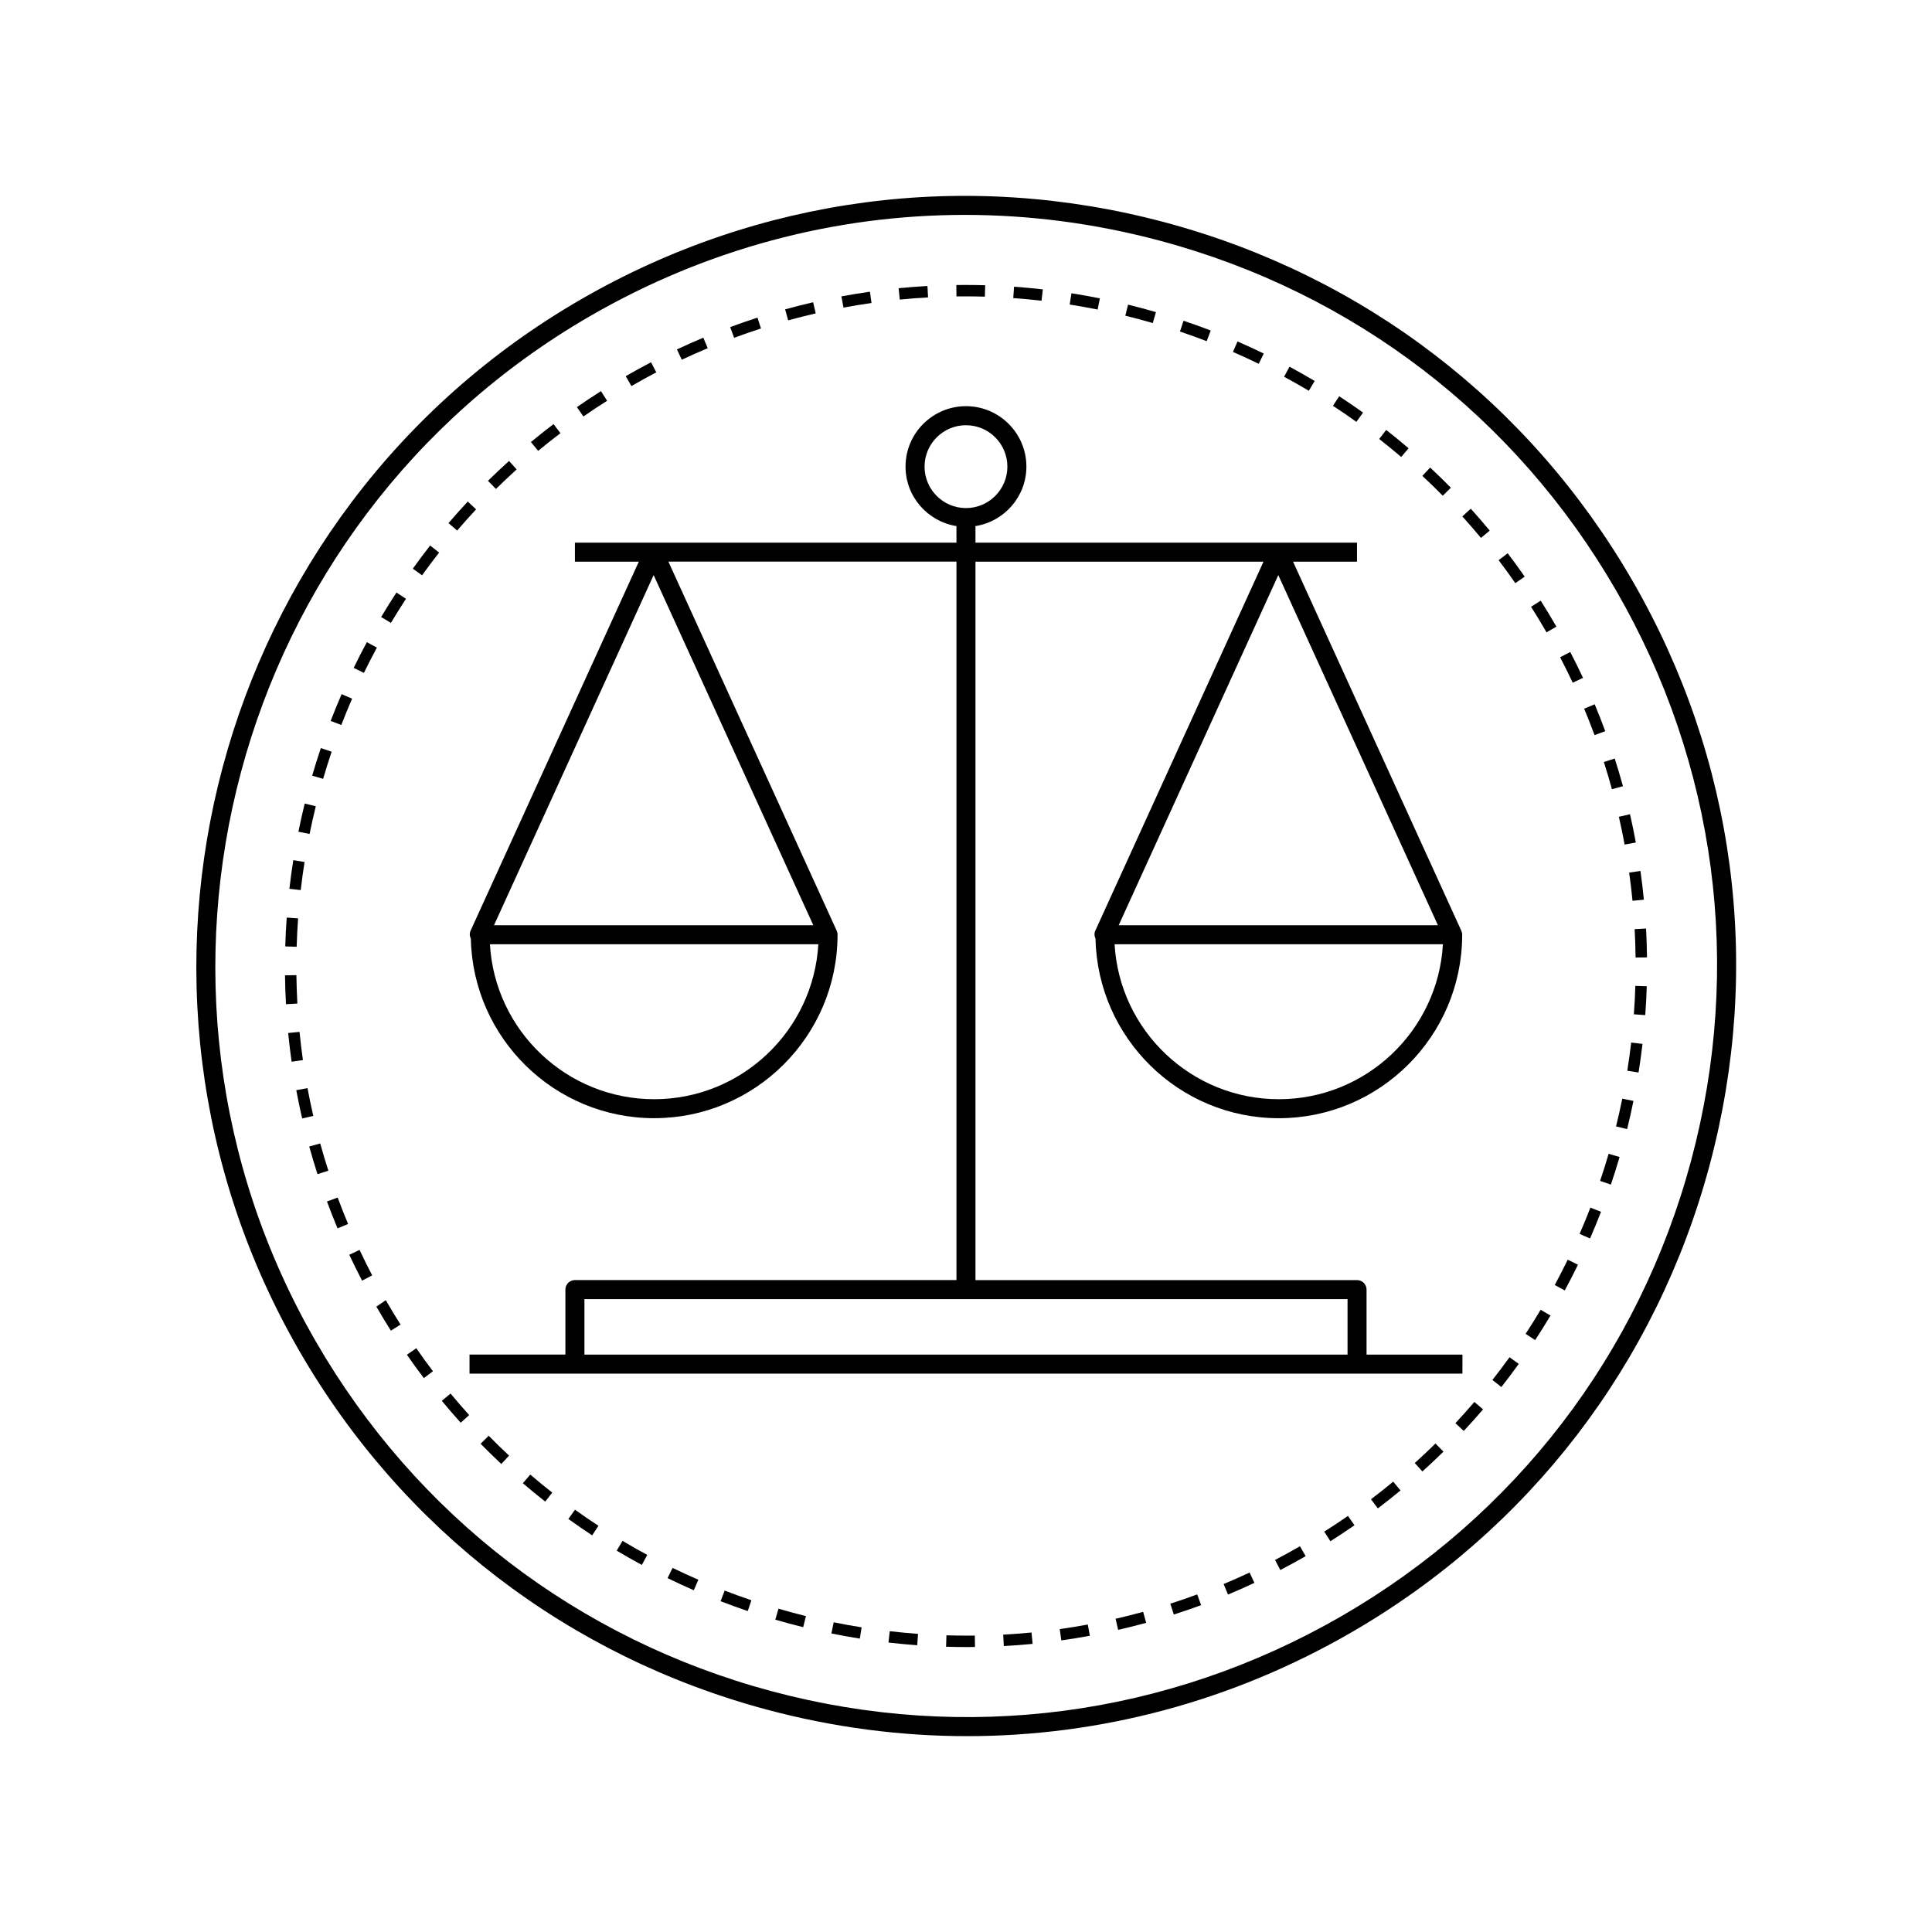 <?xml version="1.0" encoding="UTF-8"?>
<!-- Uploaded to: SVG Repo, www.svgrepo.com, Generator: SVG Repo Mixer Tools -->
<svg fill="#000000" width="800px" height="800px" version="1.1" viewBox="144 144 512 512" xmlns="http://www.w3.org/2000/svg">
 <g>
  <path d="m531.56 502.99h-25.41v-17.23c0-1.391-1.129-2.519-2.519-2.519h-101.12v-190.39h76.328l-44.586 97.82c-0.309 0.676-0.242 1.43 0.07 2.098 0.562 26.324 22.113 47.57 48.566 47.57 26.742 0 48.496-21.711 48.602-48.43v-0.02c0-0.055 0.004-0.109 0.004-0.172 0-0.363-0.086-0.707-0.223-1.02 0-0.012 0-0.02-0.004-0.031l-44.598-97.82h16.949v-5.039h-101.11v-4.387c7.633-1.219 13.496-7.793 13.496-15.766 0-8.828-7.184-16.012-16.016-16.012-8.828 0-16.012 7.184-16.012 16.012 0 7.969 5.863 14.547 13.492 15.766v4.387h-101.11v5.039h16.938l-44.594 97.82c-0.312 0.68-0.242 1.441 0.074 2.106 0.57 26.32 22.117 47.559 48.574 47.559 26.746 0 48.508-21.711 48.609-48.43v-0.02c0-0.055 0.004-0.109 0.004-0.172 0-0.363-0.086-0.707-0.223-1.02 0-0.012 0-0.02-0.004-0.031l-44.605-97.82 76.344 0.004v190.39h-101.12c-1.391 0-2.519 1.129-2.519 2.519v17.23h-25.406v5.039h263.13l0.004-5.031zm-48.668-67.688c-23.191 0-42.203-18.199-43.516-41.066h87.012c-1.301 22.871-20.309 41.066-43.496 41.066zm-42.43-46.102 42.301-92.797 42.305 92.797zm-51.445-121.54c0-6.051 4.922-10.973 10.973-10.973 6.055 0 10.977 4.922 10.977 10.973 0 6.055-4.926 10.984-10.977 10.984-6.051 0-10.973-4.93-10.973-10.984zm-71.66 167.64c-23.191 0-42.211-18.199-43.52-41.066h87.027c-1.309 22.871-20.324 41.066-43.508 41.066zm-42.441-46.102 42.305-92.797 42.316 92.797zm23.965 99.078h202.23v14.711h-202.23z"/>
  <path d="m576.65 297.96c-27.258-47.188-71.254-80.934-123.9-95.027-52.633-14.09-107.61-6.84-154.8 20.41-97.398 56.27-130.87 181.29-74.605 278.7 27.258 47.188 71.254 80.934 123.89 95.027 17.562 4.707 35.383 7.027 53.09 7.027 35.363 0 70.266-9.281 101.71-27.441 47.188-27.25 80.938-71.254 95.035-123.89 14.09-52.641 6.84-107.62-20.418-154.8zm15.543 153.5c-13.75 51.34-46.664 94.254-92.68 120.83-46.023 26.574-99.645 33.648-150.98 19.91-51.34-13.75-94.254-46.664-120.83-92.68-54.875-95.008-22.234-216.94 72.77-271.81 30.668-17.715 64.703-26.762 99.195-26.762 17.27 0 34.656 2.266 51.785 6.856 51.34 13.742 94.254 46.656 120.83 92.68 26.59 46.02 33.656 99.641 19.906 150.98z"/>
  <path d="m505.22 253.34c-2.082-1.492-4.188-2.938-6.324-4.328l-1.652 2.527c2.098 1.371 4.172 2.793 6.211 4.258z"/>
  <path d="m492.4 244.96c-2.195-1.305-4.418-2.562-6.664-3.777l-1.438 2.66c2.207 1.195 4.394 2.43 6.555 3.715z"/>
  <path d="m517.29 262.8c-1.945-1.668-3.926-3.281-5.93-4.856l-1.863 2.383c1.977 1.547 3.914 3.141 5.836 4.769z"/>
  <path d="m435.48 223.07c-2.5-0.504-5.012-0.953-7.535-1.352l-0.469 2.988c2.481 0.395 4.949 0.832 7.41 1.324z"/>
  <path d="m374.96 224.3-0.422-2.992c-2.523 0.359-5.043 0.766-7.559 1.238l0.555 2.973c2.473-0.465 4.945-0.875 7.426-1.219z"/>
  <path d="m389.95 222.81-0.168-3.019c-2.543 0.141-5.094 0.336-7.637 0.59l0.301 3.008c2.5-0.25 5-0.441 7.504-0.578z"/>
  <path d="m345.67 231.05-0.934-2.875c-2.418 0.781-4.832 1.617-7.231 2.508l1.047 2.836c2.359-0.875 4.734-1.699 7.117-2.469z"/>
  <path d="m360.17 227.05-0.68-2.949c-2.484 0.574-4.953 1.199-7.422 1.883l0.805 2.91c2.426-0.664 4.859-1.281 7.297-1.844z"/>
  <path d="m399.83 222.54c1.723 0 3.445 0.023 5.168 0.074l0.09-3.023c-1.754-0.051-3.508-0.074-5.254-0.074l-2.398 0.016 0.039 3.023z"/>
  <path d="m528.5 273.25c-1.797-1.824-3.633-3.606-5.496-5.344l-2.062 2.207c1.832 1.707 3.633 3.461 5.402 5.254z"/>
  <path d="m464.86 231.59c-2.383-0.918-4.785-1.777-7.203-2.594l-0.961 2.863c2.379 0.801 4.742 1.656 7.082 2.555z"/>
  <path d="m331.55 236.28-1.164-2.793c-2.344 0.984-4.676 2.019-6.992 3.109l1.285 2.734c2.269-1.066 4.562-2.09 6.871-3.051z"/>
  <path d="m420.36 220.69c-2.535-0.293-5.074-0.523-7.621-0.711l-0.215 3.019c2.508 0.176 5.004 0.406 7.492 0.695z"/>
  <path d="m478.91 237.69c-2.301-1.117-4.621-2.18-6.961-3.199l-1.207 2.777c2.301 0.996 4.586 2.047 6.84 3.144z"/>
  <path d="m450.34 226.71c-2.449-0.711-4.918-1.371-7.394-1.98l-0.719 2.938c2.438 0.598 4.863 1.246 7.273 1.945z"/>
  <path d="m230.65 462.41c0.883 2.387 1.82 4.762 2.805 7.125l2.793-1.168c-0.973-2.324-1.895-4.66-2.762-7.008z"/>
  <path d="m222.55 402.43-3.023 0.039c0.031 2.551 0.117 5.098 0.258 7.652l3.019-0.168c-0.133-2.5-0.219-5.012-0.254-7.523z"/>
  <path d="m228.86 447.03-2.91 0.805c0.676 2.449 1.406 4.898 2.191 7.332l2.875-0.926c-0.77-2.394-1.484-4.801-2.156-7.211z"/>
  <path d="m223 387.38-3.019-0.215c-0.18 2.539-0.312 5.09-0.387 7.644l3.023 0.098c0.074-2.519 0.199-5.023 0.383-7.527z"/>
  <path d="m225.49 432.36-2.973 0.551c0.465 2.504 0.984 5.008 1.559 7.496l2.949-0.68c-0.566-2.449-1.074-4.902-1.535-7.367z"/>
  <path d="m223.38 417.46-3.008 0.297c0.246 2.535 0.551 5.074 0.91 7.602l2.992-0.422c-0.352-2.496-0.648-4.984-0.895-7.477z"/>
  <path d="m243.88 315.62-2.66-1.438c-1.215 2.254-2.379 4.523-3.492 6.816l2.715 1.324c1.102-2.262 2.242-4.492 3.438-6.703z"/>
  <path d="m224.71 372.43-2.988-0.473c-0.398 2.519-0.742 5.047-1.031 7.582l3.004 0.344c0.285-2.488 0.621-4.973 1.016-7.453z"/>
  <path d="m553.84 311.58 2.621-1.512-0.191-0.332c-1.281-2.223-2.606-4.402-3.965-6.551l-2.555 1.617c1.34 2.109 2.637 4.258 3.898 6.438z"/>
  <path d="m227.69 357.67-2.938-0.727c-0.609 2.481-1.164 4.969-1.672 7.473l2.961 0.598c0.496-2.457 1.047-4.902 1.648-7.344z"/>
  <path d="m231.89 343.21-2.863-0.961c-0.816 2.418-1.578 4.852-2.297 7.305l2.902 0.848c0.703-2.414 1.457-4.809 2.258-7.191z"/>
  <path d="m237.31 329.16-2.777-1.203c-1.02 2.344-1.984 4.711-2.902 7.09l2.82 1.09c0.906-2.348 1.855-4.672 2.859-6.977z"/>
  <path d="m571.18 353.15 2.918-0.797c-0.676-2.453-1.402-4.902-2.18-7.34l-2.875 0.926c0.762 2.394 1.477 4.797 2.137 7.211z"/>
  <path d="m574.54 367.82 2.973-0.543c-0.457-2.504-0.977-5.008-1.547-7.496l-2.949 0.676c0.559 2.445 1.07 4.902 1.523 7.363z"/>
  <path d="m569.41 337.77c-0.883-2.387-1.812-4.762-2.801-7.125l-2.793 1.164c0.973 2.324 1.891 4.656 2.754 7.004z"/>
  <path d="m563.52 323.64c-1.074-2.297-2.207-4.586-3.391-6.856l-2.68 1.395c1.164 2.231 2.277 4.484 3.336 6.746z"/>
  <path d="m576.63 382.72 3.012-0.293c-0.246-2.535-0.543-5.074-0.906-7.609l-2.992 0.422c0.355 2.496 0.645 4.988 0.887 7.481z"/>
  <path d="m253.4 294.7 2.453 1.762c1.461-2.035 2.969-4.047 4.519-6.027l-2.379-1.863c-1.574 2.012-3.106 4.055-4.594 6.129z"/>
  <path d="m236.56 476.52c1.078 2.301 2.211 4.59 3.394 6.863l2.68-1.395c-1.164-2.231-2.281-4.484-3.344-6.746z"/>
  <path d="m246.25 488.57-2.516 1.691c1.25 2.16 2.535 4.293 3.859 6.379l2.555-1.613c-1.301-2.055-2.562-4.144-3.777-6.238z"/>
  <path d="m245 307.52 2.602 1.547c1.281-2.152 2.613-4.281 3.988-6.387l-2.527-1.656c-1.402 2.137-2.758 4.305-4.062 6.496z"/>
  <path d="m251.83 503.02c1.461 2.106 2.957 4.168 4.492 6.191l2.414-1.82c-1.512-1.996-2.984-4.031-4.418-6.098z"/>
  <path d="m364.33 576.89c2.504 0.508 5.019 0.957 7.535 1.355l0.473-2.984c-2.481-0.395-4.949-0.836-7.406-1.336z"/>
  <path d="m529.7 521.15 2.207 2.066c1.75-1.867 3.457-3.777 5.117-5.719l-2.297-1.969c-1.633 1.914-3.309 3.785-5.027 5.621z"/>
  <path d="m531.53 280.85c1.676 1.859 3.332 3.758 4.938 5.699l2.328-1.93c-1.637-1.977-3.309-3.91-5.023-5.801z"/>
  <path d="m454.15 569 0.926 2.871c2.422-0.777 4.832-1.605 7.234-2.5l-1.047-2.836c-2.363 0.875-4.734 1.699-7.113 2.465z"/>
  <path d="m539.5 509.71 2.379 1.867c1.582-2.016 3.117-4.062 4.609-6.133l-2.453-1.762c-1.473 2.039-2.981 4.055-4.535 6.027z"/>
  <path d="m507.32 541.32 1.824 2.414c2.039-1.551 4.047-3.129 6.004-4.75l-1.93-2.332c-1.922 1.59-3.887 3.148-5.898 4.668z"/>
  <path d="m481.9 557.4 1.395 2.676c2.254-1.176 4.492-2.402 6.715-3.68l-1.512-2.621c-2.18 1.262-4.387 2.473-6.598 3.625z"/>
  <path d="m541.15 292.45c1.512 1.996 2.988 4.027 4.43 6.09l2.481-1.727c-1.465-2.102-2.961-4.168-4.504-6.191z"/>
  <path d="m468.27 563.79 1.164 2.785c2.344-0.977 4.676-2.012 6.996-3.098l-1.281-2.734c-2.277 1.062-4.57 2.074-6.879 3.047z"/>
  <path d="m494.95 549.89 1.613 2.559c2.168-1.371 4.297-2.781 6.387-4.238l-1.727-2.481c-2.051 1.43-4.141 2.816-6.273 4.16z"/>
  <path d="m518.93 531.71 2.019 2.242c1.906-1.719 3.769-3.465 5.586-5.254l-2.121-2.156c-1.781 1.758-3.609 3.481-5.484 5.168z"/>
  <path d="m576.99 412.8 3.019 0.215c0.188-2.539 0.316-5.09 0.398-7.644l-3.023-0.102c-0.082 2.523-0.211 5.031-0.395 7.531z"/>
  <path d="m548.3 497.48 2.527 1.664c1.402-2.141 2.754-4.301 4.066-6.5l-2.602-1.547c-1.277 2.156-2.613 4.281-3.992 6.383z"/>
  <path d="m572.27 442.5 2.934 0.73c0.613-2.473 1.176-4.969 1.676-7.473l-2.961-0.598c-0.496 2.457-1.047 4.902-1.648 7.34z"/>
  <path d="m577.2 390.23c0.137 2.508 0.215 5.019 0.246 7.527l3.023-0.035c-0.031-2.551-0.109-5.106-0.246-7.652z"/>
  <path d="m575.25 427.75 2.988 0.473c0.398-2.519 0.746-5.047 1.043-7.582l-3.004-0.352c-0.293 2.488-0.633 4.981-1.027 7.461z"/>
  <path d="m556.02 484.54 2.656 1.438c1.219-2.246 2.383-4.519 3.5-6.816l-2.715-1.328c-1.098 2.262-2.246 4.5-3.441 6.707z"/>
  <path d="m568.04 456.95 2.863 0.973c0.82-2.418 1.582-4.856 2.301-7.305l-2.902-0.848c-0.699 2.41-1.453 4.809-2.262 7.18z"/>
  <path d="m562.61 471 2.769 1.211c1.023-2.344 1.988-4.707 2.91-7.082l-2.82-1.094c-0.898 2.34-1.855 4.664-2.859 6.965z"/>
  <path d="m400.16 577.46c-1.812-0.02-3.566-0.023-5.344-0.082l-0.098 3.023c1.684 0.051 3.367 0.082 5.055 0.082h0.395l2.211-0.016-0.039-3.023z"/>
  <path d="m439.64 572.99 0.68 2.941c2.481-0.57 4.953-1.195 7.422-1.867l-0.797-2.91c-2.426 0.66-4.859 1.277-7.305 1.836z"/>
  <path d="m294.62 546.54c2.074 1.496 4.18 2.938 6.312 4.344l1.664-2.527c-2.098-1.375-4.168-2.801-6.211-4.266z"/>
  <path d="m282.56 537.07c1.945 1.668 3.926 3.289 5.93 4.867l1.863-2.383c-1.969-1.547-3.914-3.141-5.824-4.777z"/>
  <path d="m270.17 278.98-2.207-2.062c-1.75 1.875-3.449 3.777-5.109 5.715l2.297 1.969c1.633-1.902 3.305-3.773 5.019-5.621z"/>
  <path d="m261.08 515.23c1.633 1.977 3.305 3.906 5.012 5.805l2.246-2.023c-1.676-1.859-3.324-3.762-4.934-5.707z"/>
  <path d="m280.92 268.4-2.023-2.242c-1.898 1.719-3.762 3.473-5.582 5.262l2.121 2.156c1.781-1.758 3.617-3.481 5.484-5.176z"/>
  <path d="m304.89 250.21-1.625-2.555c-2.168 1.371-4.293 2.785-6.379 4.238l1.727 2.481c2.055-1.43 4.144-2.82 6.277-4.164z"/>
  <path d="m292.52 258.8-1.824-2.414c-2.039 1.551-4.039 3.141-6 4.758l1.926 2.332c1.93-1.598 3.894-3.16 5.898-4.676z"/>
  <path d="m271.36 526.61c1.793 1.824 3.629 3.613 5.488 5.356l2.066-2.207c-1.832-1.715-3.633-3.465-5.402-5.266z"/>
  <path d="m379.45 579.29c2.535 0.297 5.074 0.527 7.621 0.719l0.223-3.012c-2.504-0.188-5.004-0.422-7.492-0.711z"/>
  <path d="m307.43 554.94c2.195 1.309 4.418 2.57 6.66 3.785l1.441-2.656c-2.207-1.195-4.398-2.434-6.555-3.723z"/>
  <path d="m409.86 577.2 0.16 3.023c2.543-0.137 5.094-0.332 7.637-0.578l-0.297-3.012c-2.496 0.238-5 0.43-7.5 0.566z"/>
  <path d="m424.84 575.73 0.422 2.992c2.519-0.352 5.043-0.766 7.559-1.23l-0.543-2.973c-2.477 0.453-4.957 0.859-7.438 1.211z"/>
  <path d="m317.93 242.68-1.395-2.68c-2.254 1.176-4.492 2.41-6.711 3.688l1.512 2.621c2.18-1.266 4.379-2.477 6.594-3.629z"/>
  <path d="m320.91 562.22c2.297 1.117 4.613 2.188 6.953 3.211l1.211-2.777c-2.301-1.004-4.586-2.051-6.84-3.148z"/>
  <path d="m334.96 568.34c2.383 0.918 4.785 1.785 7.199 2.606l0.969-2.863c-2.379-0.805-4.734-1.656-7.082-2.562z"/>
  <path d="m349.46 573.23c2.449 0.715 4.918 1.375 7.394 1.988l0.727-2.934c-2.438-0.598-4.863-1.254-7.269-1.961z"/>
 </g>
</svg>